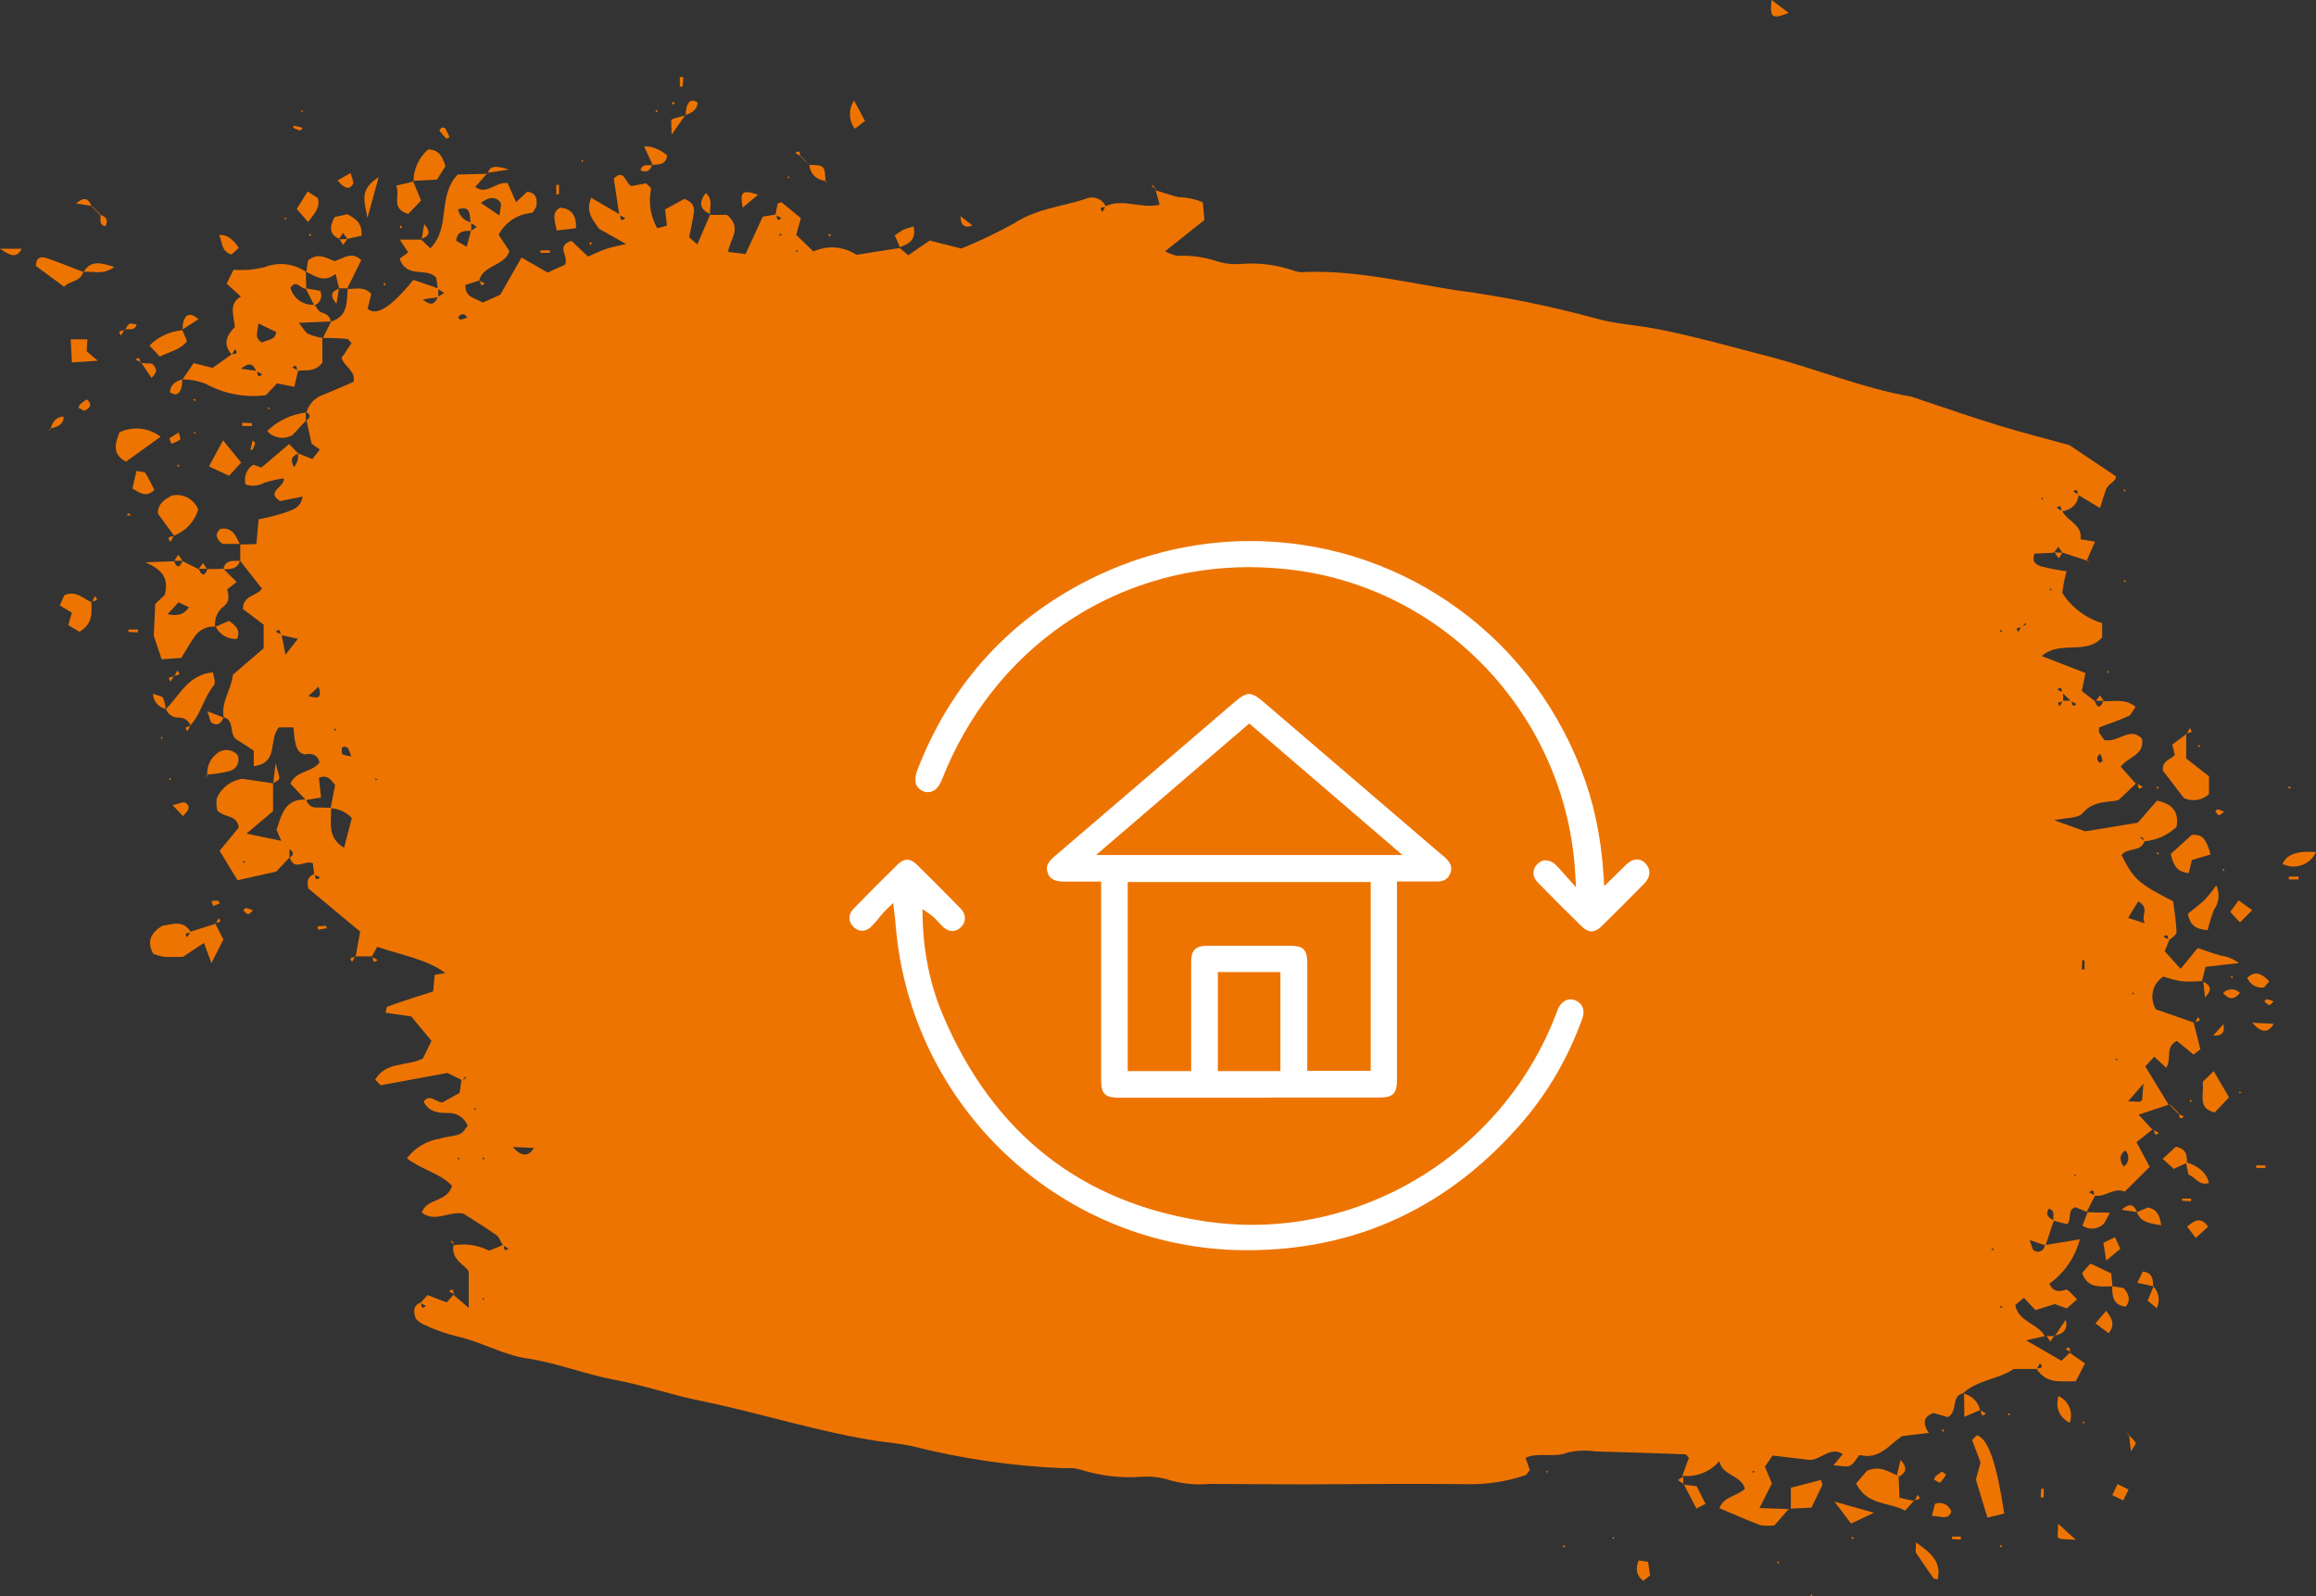 <?xml version="1.0" encoding="UTF-8"?>
<svg xmlns="http://www.w3.org/2000/svg" xmlns:xlink="http://www.w3.org/1999/xlink" id="Layer_1" data-name="Layer 1" viewBox="0 0 152.59 105.19">
  <rect x="0" y="0" width="152.59" height="105.19" fill="#333333" stroke="none"/>
  <defs>
    <style>
      .cls-1 {
        clip-path: url(#clippath);
      }

      .cls-2 {
        fill: none;
      }

      .cls-2, .cls-3 {
        stroke-width: 0px;
      }

      .cls-4 {
        fill: #fff;
        stroke: #fff;
        stroke-miterlimit: 10;
        stroke-width: .5px;
      }

      .cls-3 {
        fill: #ee7402;
      }
    </style>
    <clipPath id="clippath">
      <rect class="cls-2" y="0" width="152.59" height="105.19"></rect>
    </clipPath>
  </defs>
  <g id="Group_139" data-name="Group 139">
    <g class="cls-1">
      <g id="Group_136" data-name="Group 136">
        <path id="Path_1135" data-name="Path 1135" class="cls-3" d="M116.72,0l1.13.85c-1.1.44-1.26.32-1.13-.85"></path>
        <path id="Path_1136" data-name="Path 1136" class="cls-3" d="M30.5,71.2l-1.02-.5-4.4.81-.36-.37c.72-1.22,2.06-.85,3.14-1.39l.57-1.16-1.33-1.61-1.7-.25c.05-.16.06-.37.13-.4.58-.22,1.17-.4,1.75-.6.41-.13.82-.26,1.26-.4.04-.41.07-.73.1-1.09l.76-.14.13.16-.16-.13c-1.29-.94-2.83-1.17-4.52-1.74l-.36.65.02-.02h-1.11l.03.03.3-1.66-3.42-2.85c-.13-.55.03-.81.41-.95.1.12-.01.55.36.23l-.38-.21-.09-.73c-.51-.24-1.24.57-1.52-.39l-.03.04q.49-.29,0-.58l.03.03-.57-.57.02.02-.32-.75c.33-.96.53-2.07,1.96-1.99.07.32.36.54.68.52.32,0,.63.01.95.02.04.92-.29,1.95.86,2.63l.51-1.96c-.37-.39-.87-.62-1.4-.64.1-.5.19-.99.3-1.53-.26-.29-.45-.72-1.07-.48.04.38.08.77.14,1.3l-1,.17-1.02-1.09c.4-.87,1.45-.73,1.92-1.39q-.16-.7-.98-.53c-.48-.1-.66-.52-.73-1.78h-.96c-.72.76.03,2.36-1.66,2.55v-1.02l-1.1-.71c-.58-.33-.1-1.29-.9-1.5l.02.03c-.2-1.04.53-1.88.6-2.82l2.03-1.74v-1.56l-1.36-1.02c-.02-.92.89-.84,1.25-1.35l-1.45-1.85.02.02v-1.11l-.03.03,1.11-.03.12.16-.14-.14c.05-.52.09-1.04.15-1.65.58-.11,1.16-.26,1.73-.44.46-.18,1.04-.27,1.17-1.06l-1.5.3c-.95-.66.31-.88.26-1.5-.43.06-.85.15-1.26.28-.38.22-.85.27-1.26.12-.14-.5.07-1.03.51-1.3l.53.19,1.83-1.55.6.63c-.39.15-.57.38-.28.89.22-.25.31-.58.25-.91l.96.38.49-.63-.54-.38-.34-1.55-.03.03q.48-.3,0-.58l.03.03c.15-.52.53-.94,1.04-1.13.71-.29,1.41-.6,2.07-.88.12-.74-.56-.94-.8-1.57l.66-.98c-.1-.1-.2-.27-.31-.28-.53-.05-1.06-.05-1.6-.07l.02.03.54-1.1h-.01c1.13-.33,1.04-1.29,1.11-2.18l-.03.03c.52.03,1.09-.22,1.58.33l-.24.97c.54.53,1.55-.08,3.01-1.9l1.65.57v.57l-1.03.15c.57.49.82.27,1-.17l.42-.26-.42-.26-.11-.75c-.66-.71-1.94.1-2.41-1.24l.56-.42-.55-.84h1.43-.02s.6.57.6.57c1.37-1.35.44-3.46,1.81-4.86l1.96-.05-.02-.03-.79.9c.75.56,1.3-.34,2.13-.26l.56,1.26.74-.69c.65.11.66.53.59,1-.1.14-.2.39-.31.4-.92.08-1.74.62-2.17,1.44l.71,1.08c-.31,1-1.75.89-2,1.96l.03-.03-.93.3c-.02.88.69.84,1.14,1.16l1.16-.52,1.4-2.45,1.72.99,1.15-.52c.26-.63-.65-1.2.42-1.57l1.09,1.04c.38-.16.76-.36,1.17-.5.38-.13.79-.2,1.34-.33l-1.78-1c-.38-.58-.93-1.09-.52-2.05l1.88,1.1c.09.13-.03.58.37.25l-.4-.22-.36-2.39c.69-.7.75.3,1.15.49l.98-.18c.11.13.34.28.32.38-.18.88-.03,1.8.41,2.58l.64-.17c-.04-.39-.08-.72-.12-1.07l1.26-.69c.59.2.68.54.63.91-.07.52-.19,1.03-.31,1.61l.54.48.85-1.98-.03.03h1.14c1.03.88.19,1.58.07,2.44l1.15.14,1.13-2.46.87-.15c.11.11-.01.57.37.24l-.4-.21.14-.74c.12-.04.23-.11.26-.09.42.33.83.68,1.27,1.05l-.3,1.1,1.13,1.09c.92-.42,1.99-.34,2.84.22l2.85-.45-.03-.02.59.5,1.41-.97,2.09.53c1.23-.51,2.44-1.08,3.6-1.74,1.41-.89,3.03-1.03,4.54-1.52.5-.25,1.11-.05,1.36.45,0,.01.01.03.02.04-.12.09-.53-.02-.23.35l.21-.37c1.14-.54,2.34.19,3.56-.1l-.27-.99-.03.03c.51.15,1.02.33,1.53.46.56.01,1.11.13,1.62.34l.1,1.17-2.59,2.06c.25.13.51.23.77.3.9-.05,1.8.07,2.66.36.52.16,1.06.22,1.6.17,1.17-.09,2.35.06,3.46.45.26.09.53.12.8.08,3.35-.11,6.6.7,9.86,1.2,3.1.41,6.17,1.03,9.19,1.85,1.28.38,2.64.44,3.96.69,2.55.49,5.04,1.2,7.55,1.85,3.11.81,6.1,2.07,9.28,2.62.26.07.51.15.76.25,1.7.56,3.4,1.16,5.11,1.68,1.62.49,3.27.91,4.58,1.27l3.06,2.05c.07.32-.5.48-.64.86-.15.4-.27.82-.4,1.24l-1.42-.86c-.11-.09.02-.52-.35-.23l.37.2q-.13.94-1.11,1.11c-.1-.11.03-.54-.35-.24l.37.22c.34.67,1.34.89,1.21,1.86l.95.15-.56,1.28.03-.03-1.65-.54.03.03-.27-.4-.29.39h0s-1.27.06-1.27.06c-.23.56.14.75.43.84.55.14,1.11.25,1.67.32-.06.24-.11.45-.16.67-.05.26-.08.52-.12.75.6.96,1.54,1.67,2.63,2v.94c-1.07,1.2-2.77.16-3.98,1.23l2.88,1.12-.24,1.18.88.69-.03-.03c.19.52.38.45.57,0l-.02.02c.7.02,1.44-.2,2.14.36-.16.23-.27.52-.46.61-.65.3-1.32.52-1.94.75,0,.19-.03.29,0,.34.14.22.3.44.35.5.99.16,1.68-.92,2.47-.1.2,1.1-.91,1.18-1.4,1.85l1,1.12.03-.03-1.15,1.09c-.42.21-1.61-.05-2.4.89-.29.34-1.05.28-1.86.46l2.04.73,3.47-.57,1.26-1.45c1.02.2,1.46.73,1.29,1.72-.58.56-1.33.89-2.13.96-.02-.09-.05-.17-.1-.24-.03-.04-.12-.03-.19-.05l.31.27c-.23.76-1.15.4-1.51.93.79,1.59,1.13,1.89,3.4,3.04.08.69.2,1.37.22,2.04,0,.17-.32.36-.5.53-.12-.07.02-.55-.36-.23l.39.2-.31.75,1.05,1.16,1.12-1.37c.56.18,1.04.37,1.54.5.43.06.84.23,1.18.49l-2.2.25-.24.96.03-.03c-.45.04-.9.05-1.35.02-.41-.07-.82-.17-1.22-.31-.72.46-.94,1.42-.49,2.16l2.5.87-.02-.02.45,1.78-.45.35-1.1-.9c-.8.4-.32,1.18-.7,1.77l-.79-.73-.59.64,1.55,2.54.03-.03-2.02.67.91.99.03-.03-1.08.85.87,1.63-1.64,1.63c-.71-.3-1.29.38-1.98.27-.1-.11,0-.57-.37-.22l.4.2-.57,1.11.02-.02-.74-.31c-.59.15-.21.77-.56,1.12l-.9-.24c-.05-.28.14-.66-.31-.79-.25.43,0,.62.34.77l-.55,1.66-1.05-.36c.14.34.16.63.3.7.35.18.62.01.72-.37l2.29-.38c-.31,1.18-1.02,2.22-2.01,2.93.23.5.56.57,1.08.39.15-.05.46.38.75.63l-.68.61-.79-.29-1.28.4-.75-.81-.58.47c.23,1.14,1.5,1.21,1.96,2.07l.03-.03-1.27.29,2.33,1.35.57-.56-.03.03,1.01.7-.61,1.18c-.89-.04-1.9.24-2.58-.82.13-.09.55,0,.22-.37l-.21.38h-1.53c-.94.67-2.37.7-3.38,1.63l.03-.03c-.79.22-.29,1.19-.98,1.57l-.94-.27c-.63.21-.77.65-.31,1.31l-1.76.21c-.84.55-1.49,1.57-2.77,1.25-.1-.02-.29.38-.47.55-.26.24-.28.23-1.28.12l.61-.74c-.87-.55-1.48.48-2.28.38-.78-.1-1.56-.18-2.35-.28l-.5.74.46,1.1-.82,1.62,1.98.07-.03-.03-.96,1.1c-.31.04-.62.04-.93-.01-.9-.34-1.79-.74-2.7-1.12.31-.8,1.13-.76,1.68-1.28-.22-.91-1.5-.84-1.68-1.82-.61.71-1.54,1.08-2.48.96l.03.03.44-1.2c-.12-.13-.17-.24-.23-.24-1.97-.07-3.94-.14-5.91-.19-.63-.09-1.26-.07-1.88.08-.9.37-1.85-.06-2.74.34l.28.81c-.1.11-.18.3-.3.34-1.19.4-2.44.6-3.7.59-3.61-.05-7.23,0-10.84.01-2.08,0-4.15-.02-6.23-.03-.99.09-1.99-.02-2.93-.33-.52-.13-1.06-.18-1.6-.14-1.35.1-2.71-.06-4-.47-.35-.1-.71-.13-1.07-.09-3.4-.14-6.78-.63-10.08-1.47-.7-.15-1.42-.21-2.13-.31-3.98-.6-7.8-1.86-11.73-2.66-1.93-.39-3.8-1.04-5.73-1.4s-3.77-1.11-5.74-1.4c-1.57-.23-3.04-1.11-4.6-1.45-.78-.19-1.53-.46-2.25-.81-.18-.09-.34-.22-.47-.36-.22-.63-.07-.9.32-1.06.09.11-.02.53.35.23l-.36-.21.47-.51,1.26.48.47-.53-.03.03,1.01.86v-2.35c-.04-.39-1.24-.77-.99-1.8l-.02.03c.8-.14,1.62-.02,2.35.35l.94-.38c.09.11-.03.53.35.24l-.38-.21c-.14-.23-.23-.53-.42-.67-.72-.51-1.49-.98-2.18-1.42-.96-.19-1.86.62-2.74-.07.3-.96,1.68-.66,1.99-1.76-.77-.84-1.99-1.05-2.97-1.81.52-.71,1.31-1.17,2.18-1.3.42-.14.89-.14,1.3-.3.22-.08.36-.36.52-.54-.2-.54-.73-.89-1.31-.85-.65,0-1.26-.07-1.59-.76.43-.54.8.07,1.25.06l1.12-.63.12-.83c.09-.02.17-.06.25-.1.04-.03.04-.12.06-.18l-.28.31M135.89,46.17h.57c.09.11,0,.53.35.22l-.38-.2-.54-.54c-.1-.09.01-.53-.34-.21l.38.19v.57c-.1.1-.52-.03-.23.34l.21-.36M133.18,41.27c.09-.02.17-.04.25-.08.04-.03.05-.12.07-.18l-.29.29c-.08.11-.53-.03-.23.34l.2-.37M18.52,41.85c-.1-.1,0-.53-.35-.22l.38.19.26,1.32.82-1.05-1.1-.24M31.05,14.65c0,.19,0,.38-.01.56-.44,0-.89-.03-.99.65l.7.4.28-1.05.38-.26-.39-.27c-.11-.45.07-1.16-.84-.89.08.44.43.79.87.86M32.91,14.2c.04-.45.16-.76.05-.88-.33-.39-.75-.35-1.28.05l1.23.83M140.21,60.48l1.1.36c-.29-.56.37-.98-.43-1.44l-.67,1.08M33.78,75.58q.86.96,1.4.06l-1.4-.06M20.32,45.86c.49.14.96.26.67-.61l-.67.61M23.16,49.84c-.17-.3-.16-.8-.64-.58.01.16-.03.4.04.44.19.08.39.12.6.14M141.21,71.42l-1,1.15c.49,0,.78.08.87-.02.11-.12.06-.39.14-1.13M140.02,75.8c-.42.32-.37.68-.1,1.07.32-.21.4-.65.19-.96-.03-.04-.05-.07-.09-.1M30.79,20.92c-.18-.28-.39-.29-.6-.03-.01.02.1.18.14.18.16-.04.31-.09.45-.15M138.37,49.67c-.26.2-.26.4-.01.61,0,0,.17-.12.17-.17-.04-.15-.09-.3-.15-.44M137.16,63.88h.18s0-.6,0-.6h-.15l-.03.6M51.53,15.48l-.16-.09-.02.15.18-.06ZM52.61,16.55l-.15-.08-.02.13.17-.05ZM134.54,32.95l.09-.12-.14-.02.05.15ZM135.19,38.86l-.12-.08-.02.13.14-.05ZM131.94,41.58l-.14-.09-.02.14.16-.05ZM22.09,47.97l-.09.15.14.02-.05-.17ZM24.87,51.37l-.12-.09-.02.14.14-.05ZM140.64,65.49l-.14-.09-.02.13.16-.05ZM139.34,69.79l.14.09.02-.13-.16.05ZM31.2,73.07l.13.09.02-.14-.15.05ZM30.2,76.43l.09-.12-.15-.02.06.14ZM31.86,76.24l-.1.13.16.02-.06-.15ZM136.73,77.36l-.09.12.13.02-.05-.14ZM131.2,82.3l.12.1.02-.16-.15.06ZM31.83,85.68l.09-.13-.14-.02.06.15ZM131.85,86.01l-.09.14.15.02-.05-.16ZM115.52,97.07l.1-.12-.16-.02.06.14Z"></path>
        <path id="Path_1137" data-name="Path 1137" class="cls-3" d="M15.28,23.37q-.8-.86.19-1.81c-.03-.72-.46-1.51.4-2.02l-.94-.85.46-.92c.68.06,1.36,0,2.02-.16.92-.37,1.96-.25,2.77.32l-.03-.03c0,.37.02.75.03,1.12-.35.07-.67-.67-1.04-.05.19.7.85,1.17,1.58,1.11.14.17.26.44.44.5.34.1.58.24.63.6h.01s-2.11.09-2.11.09c.29.36.41.62.61.73.31.13.63.22.96.27l-.02-.03v1.66c-.54.68-1.12.44-1.63.54-.09-.12,0-.52-.35-.23l.38.21-.25,1.07-1.14-.23-.73.78c-1.37.18-2.76-.09-3.97-.75-.49-.19-1.02-.29-1.55-.3l.02.02.74-1.08,1.25.31,1.24-.88c.14-.07.53.02.23-.35l-.21.37M16.91,24.44c.09.13,0,.56.37.22l-.4-.2c-.18-.48-.45-.62-1.01-.16l1.04.14M17.03,21.31c-.07.6-.28,1,.25,1.26.32-.21.84-.12.92-.69l-1.17-.57"></path>
        <path id="Path_1138" data-name="Path 1138" class="cls-3" d="M13.64,37.5l1.08-.02.02.02.85.85-.62.48c.1.4.18.81-.23,1.12-.42.32-.63.84-.57,1.37l.03-.03c-.55-.05-1.07.2-1.38.66-.3.43-.56.88-.87,1.4l-1.3.09-.52-1.55c.04-.86.07-1.43.1-2.1l.62-.58c.23-.88.09-1.58-1.28-2.16l1.92-.07-.03-.02c.18.46.36.5.56.01h0l1.08.54h.01c.19.47.38.46.55,0h-.02ZM11.04,40.47q.99.23,1.41-.46l-.69-.32-.72.78"></path>
        <path id="Path_1139" data-name="Path 1139" class="cls-3" d="M19.09,56.49l-.89.94-2.55.57-1.18-1.94,1.26-1.53c-.12-.88-.9-.61-1.41-1.12-.07-.27-.08-.55-.03-.83.31-.69.95-1.17,1.7-1.26l2.02.3-.02-.02v1.85l-1.75,1.48,2.31.48-.02-.02.57.57-.03-.03v.58l.02-.03ZM16.18,56.8l-.13-.09-.02.15.15-.06Z"></path>
        <path id="Path_1140" data-name="Path 1140" class="cls-3" d="M12.55,61.39l1.65-.52-.03-.03.55,1.07-.79,1.55-.49-1.33-1.39.92c-.31,0-.76.02-1.2,0-.26-.04-.52-.11-.76-.21-.45-.84-.11-1.39.58-1.83.68-.1,1.41-.42,1.9.41-.1.1-.53-.02-.23.34l.21-.36"></path>
        <path id="Path_1141" data-name="Path 1141" class="cls-3" d="M144.04,48.34v1.64l1.5,1.17v1.18c-.45.41-1.09.51-1.65.26l-1.38-1.8c-.09-.69.51-.73.78-1.05l-.17-.68.94-.7-.03-.03Z"></path>
        <path id="Path_1142" data-name="Path 1142" class="cls-3" d="M130.94,99.99l-.76-2.5.31-1.12-.56-1.49.32-.31c.79.26,1.32,2.01,1.8,5.16l-1.11.27"></path>
        <path id="Path_1143" data-name="Path 1143" class="cls-3" d="M126.11,98.88l-.59.66c-1.05-.58-2.5-.31-3.23-1.79l.72-.84c.87-.36,1.39.06,1.96.3l.12.1c.02.42.04.84.06,1.38l.98.22-.03-.03Z"></path>
        <path id="Path_1144" data-name="Path 1144" class="cls-3" d="M10.91,46.74c.93-.9,1.46-2.28,3.12-2.44.03.24.21.68.07.85-.67.8-.85,1.88-1.56,2.65l.03.03c-.12-.34-.45-.56-.82-.55-.36.01-.69-.21-.81-.56l-.03.03Z"></path>
        <path id="Path_1145" data-name="Path 1145" class="cls-3" d="M11.48,35.32l-1.08-1.48c0-.66.44-.94.94-1.19.72-.15,1.45.24,1.72.93-.24.79-.83,1.42-1.6,1.72l.02.02Z"></path>
        <path id="Path_1146" data-name="Path 1146" class="cls-3" d="M20.18,17.94l.11-.76c.62-.56,1.19-.2,1.75.03.57-.17,1.12-.69,1.76-.07l-.93,1.89.03-.03h-.57l.02.02-.24-.97c-.8.63-1.36.11-1.95-.14l.03.04Z"></path>
        <path id="Path_1147" data-name="Path 1147" class="cls-3" d="M10.58,28.78l-2.28,1.64c-.88-.47-.76-1.12-.42-1.94.89-.41,1.93-.3,2.7.3"></path>
        <path id="Path_1148" data-name="Path 1148" class="cls-3" d="M145.65,56.3l-1.24.37c-.07.29-.14.58-.2.86-.73-.05-1.01-.47-1.19-1.26l1.39-1.26c.7-.03.91.2,1.24,1.29"></path>
        <path id="Path_1149" data-name="Path 1149" class="cls-3" d="M6.02,39.65c.02.72.11,1.46-.79,1.98l-.73-.44.23-.82-.79-.48.3-.67c.78-.34,1.24.24,1.8.46l-.02-.02Z"></path>
        <path id="Path_1150" data-name="Path 1150" class="cls-3" d="M145.44,61.29c-.83-.06-1.17-.39-1.29-1.08.35-.29.77-.6,1.14-.95.26-.29.51-.6.73-.92.25.52.19,1.14-.15,1.6-.17.44-.31.89-.42,1.35"></path>
        <path id="Path_1151" data-name="Path 1151" class="cls-3" d="M5.48,17.91c-.15.66-.84.56-1.26.98l-1.85-1.36c-.02-.55.31-.65.68-.53.83.28,1.64.62,2.46.93l-.03-.03Z"></path>
        <path id="Path_1152" data-name="Path 1152" class="cls-3" d="M27.25,11.96c-.01-.81.34-1.58.96-2.11.67,0,.94.43,1.14,1.1l-.56.88-1.58.09.03.04Z"></path>
        <path id="Path_1153" data-name="Path 1153" class="cls-3" d="M146.86,72.31l-.94.99c-1.15-.27-.7-1.09-.79-2.02l.72-.7,1.01,1.73"></path>
        <path id="Path_1154" data-name="Path 1154" class="cls-3" d="M117.99,99.45v-1.42l1.99-.51c.04.19.1.29.08.34-.22.48-.46.95-.71,1.48l-1.38.07.03.03Z"></path>
        <path id="Path_1155" data-name="Path 1155" class="cls-3" d="M13.66,51.08c-.05-.53.17-1.06.59-1.39.38-.37.98-.36,1.35.01.02.02.03.03.05.05.17.39-.01.85-.41,1.02-.03.01-.06.02-.09.03-.5.13-1.01.21-1.53.24l.03.03Z"></path>
        <path id="Path_1156" data-name="Path 1156" class="cls-3" d="M14.7,29.02l1.19,1.46-.8.87-1.32-.62.93-1.72"></path>
        <path id="Path_1157" data-name="Path 1157" class="cls-3" d="M22.35,15.74c-.63-.29-.68-.75-.3-1.44l.83-.18c.6.3,1,.62.94,1.41l-.93.21h0l-.29-.39-.27.4.02-.03Z"></path>
        <path id="Path_1158" data-name="Path 1158" class="cls-3" d="M27.21,11.93l.53,1.28-.84.89c-1.17-.36-.52-1.16-.79-1.87l1.13-.27-.03-.03Z"></path>
        <path id="Path_1159" data-name="Path 1159" class="cls-3" d="M12,21.72l.32.75c-.42.58-1.11.68-1.79,1.03l-.68-.73c.58-.59,1.36-.95,2.19-1.01l-.03-.03Z"></path>
        <path id="Path_1160" data-name="Path 1160" class="cls-3" d="M20.18,27.69l-.91.98c-.55.32-1.25.2-1.67-.27.7-.68,1.61-1.11,2.58-1.22l-.03-.03v.58l.03-.03Z"></path>
        <path id="Path_1161" data-name="Path 1161" class="cls-3" d="M139.17,84.76c-.78,0-1.62.17-1.99-.88l.55-.62,1.37.65.08.85h0Z"></path>
        <path id="Path_1162" data-name="Path 1162" class="cls-3" d="M5.76,22.37c-.02.3-.03.53-.05.77l.73.63-1.7.11c-.03-.55-.06-1.01-.08-1.52h1.11Z"></path>
        <path id="Path_1163" data-name="Path 1163" class="cls-3" d="M36.68,15.18c-.18-.78-.3-1.21.23-1.5.7.07,1.07.45,1.04,1.36l-1.27.15"></path>
        <path id="Path_1164" data-name="Path 1164" class="cls-3" d="M152.59,56.14c-.36.82-1.32,1.18-2.13.82-.02-.01-.05-.02-.07-.03q.36-.93,2.2-.79"></path>
        <path id="Path_1165" data-name="Path 1165" class="cls-3" d="M8.73,32.19l.26-1.16c.3.07.53.05.59.15.23.35.4.74.59,1.1-.51.51-.92.23-1.44-.09"></path>
        <path id="Path_1166" data-name="Path 1166" class="cls-3" d="M126.22,101.63c1.03.71,1.69,1.29,1.45,2.43-.16-.03-.26-.02-.28-.06-.39-.56-.78-1.12-1.16-1.69-.04-.06,0-.17,0-.68"></path>
        <path id="Path_1167" data-name="Path 1167" class="cls-3" d="M20.27,12.62l.67.43c.18.63-.21.98-.64,1.58l-.75-.86.72-1.15"></path>
        <path id="Path_1168" data-name="Path 1168" class="cls-3" d="M107.97,102.82l.61.09.14.9-.45.36q-.67-.52-.3-1.35"></path>
        <path id="Path_1169" data-name="Path 1169" class="cls-3" d="M120.84,98.94l2.63.74-1.51.71-1.11-1.46"></path>
        <path id="Path_1170" data-name="Path 1170" class="cls-3" d="M15.73,16.33l-.47.44c-.72-.2-.59-.85-.83-1.28q.69-.09,1.3.84"></path>
        <path id="Path_1171" data-name="Path 1171" class="cls-3" d="M137.53,79.88l1.48.03c-.22.38-.29.64-.45.77-.38.34-.94.37-1.36.08l.35-.9-.02.02Z"></path>
        <path id="Path_1172" data-name="Path 1172" class="cls-3" d="M144.08,76.59q1.26.43,1.45,1.36c-.61.21-.88-.36-1.35-.57l-.15-.74.05-.05Z"></path>
        <path id="Path_1173" data-name="Path 1173" class="cls-3" d="M144.04,76.64l-.82.38-.73-.66.87-.8c.74.16.72.6.73,1.03l-.05.05Z"></path>
        <path id="Path_1174" data-name="Path 1174" class="cls-3" d="M43,10.87l-.56-1.22q.74-.04,1.51.58c-.05.62-.52.61-.96.63l.02.02Z"></path>
        <path id="Path_1175" data-name="Path 1175" class="cls-3" d="M135.62,91.99c.67.3,1,1.07.74,1.77q-1.05-.61-.74-1.77"></path>
        <path id="Path_1176" data-name="Path 1176" class="cls-3" d="M59.3,16.31l-.35-.8c.18-.13.36-.25.55-.36.23-.09.46-.17.69-.23.2.89-.32,1.16-.92,1.37l.03.02Z"></path>
        <path id="Path_1177" data-name="Path 1177" class="cls-3" d="M14.17,41.31l.92-.4c.38.3.79.53.53,1.19-.6.04-1.16-.28-1.42-.83l-.03.04Z"></path>
        <path id="Path_1178" data-name="Path 1178" class="cls-3" d="M127.28,99.89l.21-.8c.41-.16.88.04,1.05.45,0,.02.01.04.02.06-.18.57-.62.32-1.28.28"></path>
        <path id="Path_1179" data-name="Path 1179" class="cls-3" d="M110.9,97.82l.88.11.59,1.16-.6.31-.84-1.61-.03.03Z"></path>
        <path id="Path_1180" data-name="Path 1180" class="cls-3" d="M139.16,84.76l.75.11c.36.4.49.79.15,1.23-.83-.09-.91-.68-.89-1.34h0Z"></path>
        <path id="Path_1181" data-name="Path 1181" class="cls-3" d="M24.95,11.67l-.74,2.69c-.2-1.16-.56-1.85.74-2.69"></path>
        <path id="Path_1182" data-name="Path 1182" class="cls-3" d="M139.35,81.53l.35.76-.93.77-.19-1.17.77-.37"></path>
        <path id="Path_1183" data-name="Path 1183" class="cls-3" d="M144.1,80.83c.51-.45.92-.66,1.38,0l-.81.74-.57-.74"></path>
        <path id="Path_1184" data-name="Path 1184" class="cls-3" d="M140.79,79.88l.73-.32c.6.13.78.53.87,1.18-.75-.13-1.34-.19-1.6-.86h0Z"></path>
        <path id="Path_1185" data-name="Path 1185" class="cls-3" d="M149.52,64.66l-.36.41c-.47.07-.93-.2-1.1-.64.48-.45.9-.35,1.46.24"></path>
        <path id="Path_1186" data-name="Path 1186" class="cls-3" d="M148.38,59.98l-.8.8-.64-.69.55-.76.89.64"></path>
        <path id="Path_1187" data-name="Path 1187" class="cls-3" d="M56.28,6.64l.71,1.33-.67.51c-.41-.54-.43-1.28-.05-1.85"></path>
        <path id="Path_1188" data-name="Path 1188" class="cls-3" d="M15.83,35.84h-1.17c-.48-.38-.48-.68-.15-.99.8-.14,1.03.46,1.3,1.02l.03-.03Z"></path>
        <path id="Path_1189" data-name="Path 1189" class="cls-3" d="M53.32,10.86c1.01.03,1.02.04,1.07,1.1l.03-.03q-.98-.13-1.1-1.07h0Z"></path>
        <path id="Path_1190" data-name="Path 1190" class="cls-3" d="M22.24,11.89l.86-.49c.07.31.23.6.15.74-.24.4-.55.28-1.01-.25"></path>
        <path id="Path_1191" data-name="Path 1191" class="cls-3" d="M49.95,12.83l-1.02.85c-.19-1.07-.03-1.19,1.02-.85"></path>
        <path id="Path_1192" data-name="Path 1192" class="cls-3" d="M5.5,17.94c.47-.83,1.15-.62,2.03-.35-.74.56-1.43.26-2.06.32l.03.03Z"></path>
        <path id="Path_1193" data-name="Path 1193" class="cls-3" d="M11.38,53.05c.42-.09.7-.24.83-.16.38.24.22.53-.16.88l-.67-.71"></path>
        <path id="Path_1194" data-name="Path 1194" class="cls-3" d="M148.39,67.39l1.41.07q-.52.95-1.41-.07"></path>
        <path id="Path_1195" data-name="Path 1195" class="cls-3" d="M141.89,84.76l-1.08-.23.37-.74c.68.07.66.55.69.98h.02Z"></path>
        <path id="Path_1196" data-name="Path 1196" class="cls-3" d="M141.88,84.77q.55.61.23,1.44l-.61-.5.39-.96h-.02Z"></path>
        <path id="Path_1197" data-name="Path 1197" class="cls-3" d="M138.93,87.85l-.87-.65.7-.83c.5.61.54.99.17,1.49"></path>
        <path id="Path_1198" data-name="Path 1198" class="cls-3" d="M130.48,92.9l-1.06.46c0-.58-.01-1.07-.02-1.56l-.03.03c.54.12.97.54,1.09,1.08l.02-.02Z"></path>
        <path id="Path_1199" data-name="Path 1199" class="cls-3" d="M139.9,98.87l-.73-.35.34-.73.73.36-.35.72"></path>
        <path id="Path_1200" data-name="Path 1200" class="cls-3" d="M29.11,8.4c.08.02.2.01.23.06.1.19.19.38.28.58-.07.03-.2.11-.22.09-.16-.16-.31-.34-.45-.53-.01-.02.1-.13.15-.2"></path>
        <path id="Path_1201" data-name="Path 1201" class="cls-3" d="M64.07,14.86q-.77.29-.79-.62l.79.62"></path>
        <path id="Path_1202" data-name="Path 1202" class="cls-3" d="M46.8,14.11c-.73-.33-.76-.8-.3-1.39.49.41.26.94.27,1.42l.03-.03Z"></path>
        <path id="Path_1203" data-name="Path 1203" class="cls-3" d="M0,16.39h1.43c-.32.6-.66.53-1.43,0"></path>
        <path id="Path_1204" data-name="Path 1204" class="cls-3" d="M45.18,7.62c0-.18.02-.35.05-.52.1-.38.29-.64.74-.34-.04.51-.42.68-.82.83l.03.03Z"></path>
        <path id="Path_1205" data-name="Path 1205" class="cls-3" d="M45.15,7.59l-.9,1.28c0-.61-.07-.96.01-1,.29-.12.6-.2.91-.25l-.03-.03"></path>
        <path id="Path_1206" data-name="Path 1206" class="cls-3" d="M12.03,21.75c0-.17.01-.35.04-.51.14-.5.41-.71,1.01-.21l-1.08.69.03.03Z"></path>
        <path id="Path_1207" data-name="Path 1207" class="cls-3" d="M9.28,23.92l.73.04c.31.27.41.54-.03.94l-.68-1.01-.03.03Z"></path>
        <path id="Path_1208" data-name="Path 1208" class="cls-3" d="M12,24.98c.01.18,0,.36-.03.53-.12.38-.32.65-.78.33.04-.52.4-.71.83-.85l-.02-.02Z"></path>
        <path id="Path_1209" data-name="Path 1209" class="cls-3" d="M5.71,26.31c.4.31.23.57-.11.74-.09.04-.29-.12-.43-.18.02-.09.06-.17.12-.24.14-.11.28-.22.43-.32"></path>
        <path id="Path_1210" data-name="Path 1210" class="cls-3" d="M3.34,28.26c.11-.45.33-.79.85-.81q.02.63-.88.78l.03.03Z"></path>
        <path id="Path_1211" data-name="Path 1211" class="cls-3" d="M11.16,28.88l.61-.38c.04.16.16.41.1.46-.18.12-.37.22-.58.28l-.13-.36"></path>
        <path id="Path_1212" data-name="Path 1212" class="cls-3" d="M10.94,46.71c-.49-.09-.85-.5-.86-.99.27.1.56.12.66.26.1.24.16.5.18.76l.03-.03Z"></path>
        <path id="Path_1213" data-name="Path 1213" class="cls-3" d="M14.72,47.26c-.11.39-.38.59-.74.39-.14-.08-.17-.38-.32-.78l1.09.42-.02-.03Z"></path>
        <path id="Path_1214" data-name="Path 1214" class="cls-3" d="M146.47,65.43c.3-.31.8-.32,1.11-.01,0,0,0,0,0,0-.37.47-.73.47-1.11.01"></path>
        <path id="Path_1215" data-name="Path 1215" class="cls-3" d="M145.82,68.23l.67-.74q.17.82-.67.74"></path>
        <path id="Path_1216" data-name="Path 1216" class="cls-3" d="M135.38,88.04l.72-1.08q.23.88-.75,1.05l.03.03Z"></path>
        <path id="Path_1217" data-name="Path 1217" class="cls-3" d="M128.22,97.15c-.1.19-.23.37-.38.53-.05.05-.28-.11-.41-.18.01-.08.05-.16.1-.23.14-.11.28-.21.42-.3l.27.19"></path>
        <path id="Path_1218" data-name="Path 1218" class="cls-3" d="M136.77,101.47c-.74-.07-1.01-.02-1.15-.13-.1-.08-.02-.38-.02-.94l1.17,1.07"></path>
        <path id="Path_1219" data-name="Path 1219" class="cls-3" d="M45.02,5.08c-.01.21-.02.42-.05.63-.06,0-.12,0-.18,0,0-.21,0-.42,0-.63h.23"></path>
        <path id="Path_1220" data-name="Path 1220" class="cls-3" d="M19.35,8.28l.6.14c-.06.06-.14.19-.18.18-.16-.05-.31-.11-.45-.18l.03-.14"></path>
        <path id="Path_1221" data-name="Path 1221" class="cls-3" d="M32.13,11.42c.15-.48.45-.54,1.4-.25l-1.42.22.02.03Z"></path>
        <path id="Path_1222" data-name="Path 1222" class="cls-3" d="M42.98,10.85c-.14.36-.35.58-.78.37.12-.47.51-.29.79-.35l-.02-.02Z"></path>
        <rect id="Rectangle_69" data-name="Rectangle 69" class="cls-3" x="36.65" y="12.18" width=".18" height=".62"></rect>
        <path id="Path_1223" data-name="Path 1223" class="cls-3" d="M6.05,13.57l-1.04-.16c.6-.51.84-.28,1.02.18l.02-.02Z"></path>
        <path id="Path_1224" data-name="Path 1224" class="cls-3" d="M6.57,14.14c.38.12.62.32.37.77-.48-.11-.26-.52-.34-.8l-.03.03Z"></path>
        <path id="Path_1225" data-name="Path 1225" class="cls-3" d="M27.78,15.76l.17-1c.51.59.26.82-.18.98l.02.02Z"></path>
        <path id="Path_1226" data-name="Path 1226" class="cls-3" d="M36.23,16.66h-.62v-.16h.62v.16"></path>
        <path id="Path_1227" data-name="Path 1227" class="cls-3" d="M8.23,21.74c.1-.14.17-.33.3-.4.11-.06.3.02.47.04-.12.46-.52.26-.79.33l.03.03Z"></path>
        <path id="Path_1228" data-name="Path 1228" class="cls-3" d="M15.96,27.85c.21.01.43.02.64.04,0,.06,0,.12,0,.18-.21,0-.43,0-.64,0,0-.08,0-.15,0-.23"></path>
        <path id="Path_1229" data-name="Path 1229" class="cls-3" d="M16.5,29.62l.15-.6c.06.06.17.14.16.19-.05.15-.1.3-.18.44l-.13-.03"></path>
        <path id="Path_1230" data-name="Path 1230" class="cls-3" d="M14.72,37.48c.15-.63.66-.51,1.11-.52l-.02-.02c-.16.56-.61.57-1.07.57l-.02-.02Z"></path>
        <path id="Path_1231" data-name="Path 1231" class="cls-3" d="M8.46,41.48h.63v.19l-.63-.03v-.16"></path>
        <path id="Path_1232" data-name="Path 1232" class="cls-3" d="M18,51.63l.16-1.34c.17.7.28.9.23,1.03s-.27.2-.41.29l.02.02Z"></path>
        <path id="Path_1233" data-name="Path 1233" class="cls-3" d="M146.53,53.49c-.11.08-.22.21-.33.22-.08,0-.17-.16-.25-.25.06-.05.13-.14.18-.13.14.04.28.09.41.16"></path>
        <rect id="Rectangle_70" data-name="Rectangle 70" class="cls-3" x="150.8" y="57.76" width=".64" height=".19"></rect>
        <path id="Path_1234" data-name="Path 1234" class="cls-3" d="M14.05,59.7l-.12-.33c.14-.02.28-.03.43-.02.05,0,.08.12.12.18l-.43.17"></path>
        <path id="Path_1235" data-name="Path 1235" class="cls-3" d="M16.66,59.99c-.1.09-.21.25-.3.24-.12,0-.22-.15-.33-.24.06-.06.13-.17.18-.16.16.04.31.09.45.15"></path>
        <path id="Path_1236" data-name="Path 1236" class="cls-3" d="M20.92,61.04c.18-.01.37-.03.55-.04.02,0,.04.11.06.17l-.58.09-.03-.23"></path>
        <path id="Path_1237" data-name="Path 1237" class="cls-3" d="M145.13,64.67c.41.21.72.45.15,1.06-.05-.45-.08-.77-.12-1.09l-.03.03Z"></path>
        <path id="Path_1238" data-name="Path 1238" class="cls-3" d="M149.8,65.98c-.1.09-.2.25-.28.24-.12-.01-.22-.15-.34-.23.06-.05.13-.16.18-.15.15.03.3.08.44.14"></path>
        <rect id="Rectangle_71" data-name="Rectangle 71" class="cls-3" x="148.65" y="76.79" width=".61" height=".17"></rect>
        <path id="Path_1239" data-name="Path 1239" class="cls-3" d="M143.76,78.98h.6v.17l-.6-.03v-.15"></path>
        <path id="Path_1240" data-name="Path 1240" class="cls-3" d="M140.8,79.87l-1.02-.15c.59-.53.84-.29,1.02.15h0Z"></path>
        <path id="Path_1241" data-name="Path 1241" class="cls-3" d="M140.24,94.56c.18.15.33.31.47.5.04.07-.13.26-.31.58l-.13-1.11-.03.03Z"></path>
        <path id="Path_1242" data-name="Path 1242" class="cls-3" d="M124.98,97.2l.24-1c.53.58.3.87-.12,1.11l-.12-.11Z"></path>
        <path id="Path_1243" data-name="Path 1243" class="cls-3" d="M134.45,98.66c.01-.19.03-.38.04-.57.05,0,.11,0,.16.02.01.18,0,.37,0,.56h-.21"></path>
        <path id="Path_1244" data-name="Path 1244" class="cls-3" d="M129.19,101.45l-.59-.04c0-.05,0-.11.01-.16.19,0,.39,0,.58,0,0,.07,0,.14,0,.2"></path>
        <path id="Path_1245" data-name="Path 1245" class="cls-3" d="M44.48,6.81l-.2.08.02-.19.18.11Z"></path>
        <path id="Path_1246" data-name="Path 1246" class="cls-3" d="M19.88,7.42l-.04-.14.13.02-.08.12Z"></path>
        <path id="Path_1247" data-name="Path 1247" class="cls-3" d="M43.28,7.23l.05.16-.15-.02.09-.14Z"></path>
        <path id="Path_1248" data-name="Path 1248" class="cls-3" d="M52.78,10.3l-.38-.21c.37-.3.26.11.35.23l.03-.03Z"></path>
        <path id="Path_1249" data-name="Path 1249" class="cls-3" d="M38.35,10.69l-.05-.14.14.02-.09.12Z"></path>
        <path id="Path_1250" data-name="Path 1250" class="cls-3" d="M53.31,10.86l-.53-.56-.03.03.56.53h0Z"></path>
        <path id="Path_1251" data-name="Path 1251" class="cls-3" d="M51.96,11.59l.05.14-.13-.02.08-.12Z"></path>
        <path id="Path_1252" data-name="Path 1252" class="cls-3" d="M54.38,11.97l.16.13-.13-.16-.03.03Z"></path>
        <path id="Path_1253" data-name="Path 1253" class="cls-3" d="M76.15,12.48l-.31-.27c.06.02.15.01.18.05.05.08.08.16.1.25l.03-.03Z"></path>
        <path id="Path_1254" data-name="Path 1254" class="cls-3" d="M6.6,14.11l-.55-.54-.02.02.54.55.03-.03Z"></path>
        <path id="Path_1255" data-name="Path 1255" class="cls-3" d="M18.9,14.41l-.15.05.02-.14.13.09Z"></path>
        <path id="Path_1256" data-name="Path 1256" class="cls-3" d="M26.4,15.07l-.07-.19.17.02-.1.17Z"></path>
        <path id="Path_1257" data-name="Path 1257" class="cls-3" d="M20.42,15.58l-.06-.16.16.02-.1.14Z"></path>
        <path id="Path_1258" data-name="Path 1258" class="cls-3" d="M54.65,15.61l-.07-.18.18.02-.11.16Z"></path>
        <path id="Path_1259" data-name="Path 1259" class="cls-3" d="M22.88,15.75l-.27.39-.26-.4-.03.03.56-.02h0Z"></path>
        <path id="Path_1260" data-name="Path 1260" class="cls-3" d="M38.9,16.17l-.08-.2.19.02-.11.18Z"></path>
        <path id="Path_1261" data-name="Path 1261" class="cls-3" d="M25.34,18.62l.07.18-.17-.02.1-.16Z"></path>
        <path id="Path_1262" data-name="Path 1262" class="cls-3" d="M31.56,18.48l.38.2c-.37.3-.24-.14-.35-.23l-.03.03Z"></path>
        <path id="Path_1263" data-name="Path 1263" class="cls-3" d="M8.2,21.71l-.22.4c-.34-.41.14-.27.25-.37l-.03-.03"></path>
        <path id="Path_1264" data-name="Path 1264" class="cls-3" d="M9.31,23.89l-.38-.2c.36-.29.24.14.35.23l.03-.03Z"></path>
        <path id="Path_1265" data-name="Path 1265" class="cls-3" d="M12.72,26.34l.16-.06-.02.16-.14-.1Z"></path>
        <path id="Path_1266" data-name="Path 1266" class="cls-3" d="M17.7,26.99l-.05-.14.14.02-.09.12Z"></path>
        <path id="Path_1267" data-name="Path 1267" class="cls-3" d="M3.31,28.23l-.13.16.16-.13-.03-.03Z"></path>
        <path id="Path_1268" data-name="Path 1268" class="cls-3" d="M12.74,28.51l.14-.05-.02.13-.12-.09Z"></path>
        <path id="Path_1269" data-name="Path 1269" class="cls-3" d="M11.76,30.59l.06.16-.15-.02.09-.14Z"></path>
        <path id="Path_1270" data-name="Path 1270" class="cls-3" d="M139.96,32.42l-.05-.15.14.02-.09.13Z"></path>
        <path id="Path_1271" data-name="Path 1271" class="cls-3" d="M8.49,33.81l.14.16-.3-.02.16-.14"></path>
        <path id="Path_1272" data-name="Path 1272" class="cls-3" d="M11.46,35.3l-.23.4c-.33-.4.09-.31.25-.38l-.02-.02Z"></path>
        <path id="Path_1273" data-name="Path 1273" class="cls-3" d="M11.48,36.96l.27-.41.27.4h-.56s.03,0,.03,0Z"></path>
        <path id="Path_1274" data-name="Path 1274" class="cls-3" d="M135.9,36.39l-.26.4-.27-.39h-.01s.57.02.57.02l-.03-.03Z"></path>
        <path id="Path_1275" data-name="Path 1275" class="cls-3" d="M13.1,37.48l.28-.38.26.4.02-.02h-.55s-.01,0-.01,0Z"></path>
        <path id="Path_1276" data-name="Path 1276" class="cls-3" d="M137.52,36.96l.16.13-.13-.16-.03.03Z"></path>
        <path id="Path_1277" data-name="Path 1277" class="cls-3" d="M140.08,38.31l-.15.05.02-.14.13.09Z"></path>
        <path id="Path_1278" data-name="Path 1278" class="cls-3" d="M6.05,39.67l.21-.39c.34.39-.12.27-.23.37l.02.02Z"></path>
        <path id="Path_1279" data-name="Path 1279" class="cls-3" d="M11.48,44.56l.21-.38c.32.37-.1.28-.23.36l.02.02Z"></path>
        <path id="Path_1280" data-name="Path 1280" class="cls-3" d="M138.9,44.19l.05.14-.14-.02.09-.12Z"></path>
        <path id="Path_1281" data-name="Path 1281" class="cls-3" d="M11.46,44.54l-.22.37c-.31-.38.13-.26.24-.35l-.02-.02Z"></path>
        <path id="Path_1282" data-name="Path 1282" class="cls-3" d="M138.09,46.2l.26-.38.27.38.02-.02h-.58l.03.02Z"></path>
        <path id="Path_1283" data-name="Path 1283" class="cls-3" d="M12.55,47.8l-.2.38c-.31-.37.12-.26.23-.35l-.03-.03Z"></path>
        <path id="Path_1284" data-name="Path 1284" class="cls-3" d="M144.07,48.37l.2-.39c.33.38-.12.26-.23.36l.03.03Z"></path>
        <path id="Path_1285" data-name="Path 1285" class="cls-3" d="M10.67,48.53l.05.15-.14-.02.09-.12Z"></path>
        <path id="Path_1286" data-name="Path 1286" class="cls-3" d="M144.89,49.06l.05.15-.14-.02.09-.13Z"></path>
        <path id="Path_1287" data-name="Path 1287" class="cls-3" d="M11.22,51.25l.05.14-.14-.02.09-.12Z"></path>
        <path id="Path_1288" data-name="Path 1288" class="cls-3" d="M13.63,51.06l-.13.17.16-.14-.03-.03Z"></path>
        <path id="Path_1289" data-name="Path 1289" class="cls-3" d="M140.78,51.63l.4.21c-.39.34-.26-.13-.37-.24l-.03.03Z"></path>
        <path id="Path_1290" data-name="Path 1290" class="cls-3" d="M142.25,51.91l-.16.06.02-.15.14.09Z"></path>
        <path id="Path_1291" data-name="Path 1291" class="cls-3" d="M150.96,51.91l-.18.06.02-.16.16.1Z"></path>
        <path id="Path_1292" data-name="Path 1292" class="cls-3" d="M142.26,56.24l-.16.05.02-.14.14.09Z"></path>
        <path id="Path_1293" data-name="Path 1293" class="cls-3" d="M146.4,57.31l.15-.05-.02.14-.13-.09Z"></path>
        <path id="Path_1294" data-name="Path 1294" class="cls-3" d="M14.2,60.87l.21-.37c.29.37-.15.23-.24.34l.03.03Z"></path>
        <path id="Path_1295" data-name="Path 1295" class="cls-3" d="M23.41,63.01l-.21.37c-.3-.37.13-.25.24-.35l-.03-.03Z"></path>
        <path id="Path_1296" data-name="Path 1296" class="cls-3" d="M24.5,63.04l.38.22c-.39.32-.26-.13-.36-.24l-.02.02Z"></path>
        <path id="Path_1297" data-name="Path 1297" class="cls-3" d="M146.95,64.37l.15-.05-.02.14-.12-.09Z"></path>
        <path id="Path_1298" data-name="Path 1298" class="cls-3" d="M144.61,67.39l.21-.37c.3.36-.14.24-.23.35l.02.02Z"></path>
        <path id="Path_1299" data-name="Path 1299" class="cls-3" d="M147.67,72l-.14.05.02-.13.12.08Z"></path>
        <path id="Path_1300" data-name="Path 1300" class="cls-3" d="M144.44,72.55l-.16.06.02-.15.14.09Z"></path>
        <path id="Path_1301" data-name="Path 1301" class="cls-3" d="M143.53,73.33l-.54-.54-.03.03.54.55.03-.03"></path>
        <path id="Path_1302" data-name="Path 1302" class="cls-3" d="M143.5,73.37l.39.21c-.39.31-.26-.14-.36-.24l-.03.03Z"></path>
        <path id="Path_1303" data-name="Path 1303" class="cls-3" d="M141.87,74.45l.37.2c-.36.29-.26-.12-.35-.23l-.03.03Z"></path>
        <path id="Path_1304" data-name="Path 1304" class="cls-3" d="M29.96,82.03l-.3-.27c.06.02.15.02.18.06.04.08.08.16.1.24l.02-.03Z"></path>
        <path id="Path_1305" data-name="Path 1305" class="cls-3" d="M29.96,85.29l-.38-.2c.37-.32.25.13.36.23l.03-.03Z"></path>
        <path id="Path_1306" data-name="Path 1306" class="cls-3" d="M135.35,88.01l-.26.39-.26-.39-.03.03h.57l-.03-.03Z"></path>
        <path id="Path_1307" data-name="Path 1307" class="cls-3" d="M136.47,89.1l-.38-.2c.36-.31.24.14.35.23l.03-.03Z"></path>
        <path id="Path_1308" data-name="Path 1308" class="cls-3" d="M130.46,92.92l.39.22c-.38.32-.28-.1-.38-.24h-.02Z"></path>
        <path id="Path_1309" data-name="Path 1309" class="cls-3" d="M132.26,93.17l.16-.05-.02.15-.14-.09Z"></path>
        <path id="Path_1310" data-name="Path 1310" class="cls-3" d="M137.28,93.62l.06.17-.15-.02.1-.15Z"></path>
        <path id="Path_1311" data-name="Path 1311" class="cls-3" d="M127.9,94.25l.18-.07-.02.17-.16-.1Z"></path>
        <path id="Path_1312" data-name="Path 1312" class="cls-3" d="M140.27,94.53l-.17-.13.14.16.03-.03Z"></path>
        <path id="Path_1313" data-name="Path 1313" class="cls-3" d="M101.92,97.07l-.05-.14.13.02-.08.12Z"></path>
        <path id="Path_1314" data-name="Path 1314" class="cls-3" d="M110.93,97.79l-.38-.26.38-.26-.03-.03v.58l.03-.03Z"></path>
        <path id="Path_1315" data-name="Path 1315" class="cls-3" d="M126.14,98.9l.21-.4c.32.38-.12.27-.24.37l.03.03Z"></path>
        <path id="Path_1316" data-name="Path 1316" class="cls-3" d="M106.3,101.25l.05.14-.13-.02.08-.12Z"></path>
        <path id="Path_1317" data-name="Path 1317" class="cls-3" d="M122.16,101.35l-.17.06.02-.16.15.1Z"></path>
        <path id="Path_1318" data-name="Path 1318" class="cls-3" d="M103.14,101.9l-.16.06.02-.16.14.1Z"></path>
        <path id="Path_1319" data-name="Path 1319" class="cls-3" d="M131.94,101.89l-.17.06.02-.15.15.1Z"></path>
        <path id="Path_1320" data-name="Path 1320" class="cls-3" d="M117.14,103.06l-.05-.15.14.02-.09.13Z"></path>
        <path id="Path_1321" data-name="Path 1321" class="cls-3" d="M119.36,105.04l.05.14-.14-.02.09-.12Z"></path>
        <path id="Path_1322" data-name="Path 1322" class="cls-3" d="M20.7,20.11l-.56-1.11.95.16c.17.33.05.73-.27.91-.04.02-.08.04-.12.05"></path>
        <path id="Path_1323" data-name="Path 1323" class="cls-3" d="M22.33,19l-.16,1.02c-.51-.6-.28-.84.18-1l-.02-.02Z"></path>
      </g>
    </g>
  </g>
  <g>
    <path class="cls-4" d="M71.53,56.59h21.55l-1.19-1.02c-3.13-2.69-6.16-5.29-9.2-7.9l-.38-.33-10.77,9.25ZM74.05,70.83h4.68v-2.66c0-1.6,0-3.18,0-4.76,0-.67.16-.83.83-.84.96,0,1.92,0,2.87,0,.85,0,1.71,0,2.57,0,.74,0,.88.15.88.91,0,1.53,0,3.07,0,4.6v2.73h4.68v-12.94h-16.51v12.96ZM79.99,70.83h4.62v-7.03h-4.62v7.03ZM83.72,72.08c-3.31,0-6.62,0-9.93,0-.87,0-.99-.12-.99-.97,0-2.66,0-5.33,0-7.99v-5.28h-2.01c-.23,0-.46,0-.69,0-.69,0-.78-.25-.84-.42-.08-.23-.09-.39.39-.81,3.03-2.59,6.11-5.23,9.08-7.78l2.83-2.43c.34-.29.57-.42.74-.42s.39.13.72.41c3.93,3.37,7.85,6.73,11.78,10.1l.09.07c.1.08.19.16.26.24.25.27.25.45.17.65-.1.26-.27.37-.55.38-.28,0-.58,0-.95,0-.22,0-.45,0-.69,0-.25,0-.5,0-.76,0h-.58v4.21c0,3.02,0,6.03,0,9.05,0,.85-.13.98-.98.98-2.36,0-4.73,0-7.09,0"></path>
    <path class="cls-4" d="M101.86,56.93c-.13,0-.27.06-.39.18-.09.09-.19.23-.19.41,0,.16.08.32.23.47.92.94,1.88,1.9,2.86,2.86.12.12.31.27.49.27s.36-.14.48-.26c.87-.85,1.79-1.77,2.82-2.82.32-.33.35-.7.06-.99-.11-.11-.24-.17-.36-.17-.17,0-.37.1-.56.29-.17.17-.34.33-.53.52l-.38.37-.91.89-.08-1.26c-.16-2.52-.64-4.78-1.46-6.89-1.75-4.51-4.75-8.3-8.69-10.96-3.82-2.58-8.28-3.94-12.88-3.94-3.81,0-7.63.97-11.06,2.81-4.98,2.67-8.56,6.75-10.64,12.13-.09.23-.12.48-.1.67.03.22.28.43.54.44.01,0,.02,0,.03,0,.35,0,.55-.34.67-.63,1.67-4.28,4.48-7.87,8.13-10.39,3.62-2.49,7.9-3.81,12.36-3.81,1.13,0,2.27.09,3.4.25,10.03,1.49,17.74,9.96,18.33,20.14l.1,1.66-1.11-1.24c-.08-.09-.16-.18-.23-.26-.16-.18-.3-.35-.46-.5-.15-.14-.31-.22-.46-.22"></path>
    <path class="cls-4" d="M59.02,58.97l.09.62.1.82c.02.15.03.3.04.45.02.26.05.53.08.8,1.3,11.55,11.01,20.35,22.58,20.47.09,0,.19,0,.28,0,7.15,0,13.19-2.83,17.97-8.41,1.66-1.94,2.96-4.2,3.86-6.7.15-.42.02-.74-.34-.88-.06-.02-.13-.04-.19-.04-.25,0-.48.18-.61.48-.04.09-.08.2-.12.31-.02.05-.04.1-.06.16-3.24,8.32-11.36,13.91-20.21,13.91-1.03,0-2.07-.08-3.1-.23-8.25-1.23-14.13-5.84-17.47-13.68-.86-2-1.32-4.19-1.38-6.49l-.03-1.16.95.67c.24.17.43.38.59.56.08.09.16.18.24.25.11.1.28.22.46.22.14,0,.28-.07.41-.21.24-.25.22-.57-.05-.85-1.03-1.05-1.97-2-2.89-2.9-.11-.11-.28-.24-.45-.24-.13,0-.28.08-.43.22-.96.94-1.95,1.93-2.93,2.94-.26.27-.26.58-.01.83.09.09.23.19.4.19.18,0,.34-.11.44-.21.18-.18.35-.38.53-.61.09-.1.17-.21.26-.31l1.01-1Z"></path>
  </g>
</svg>
